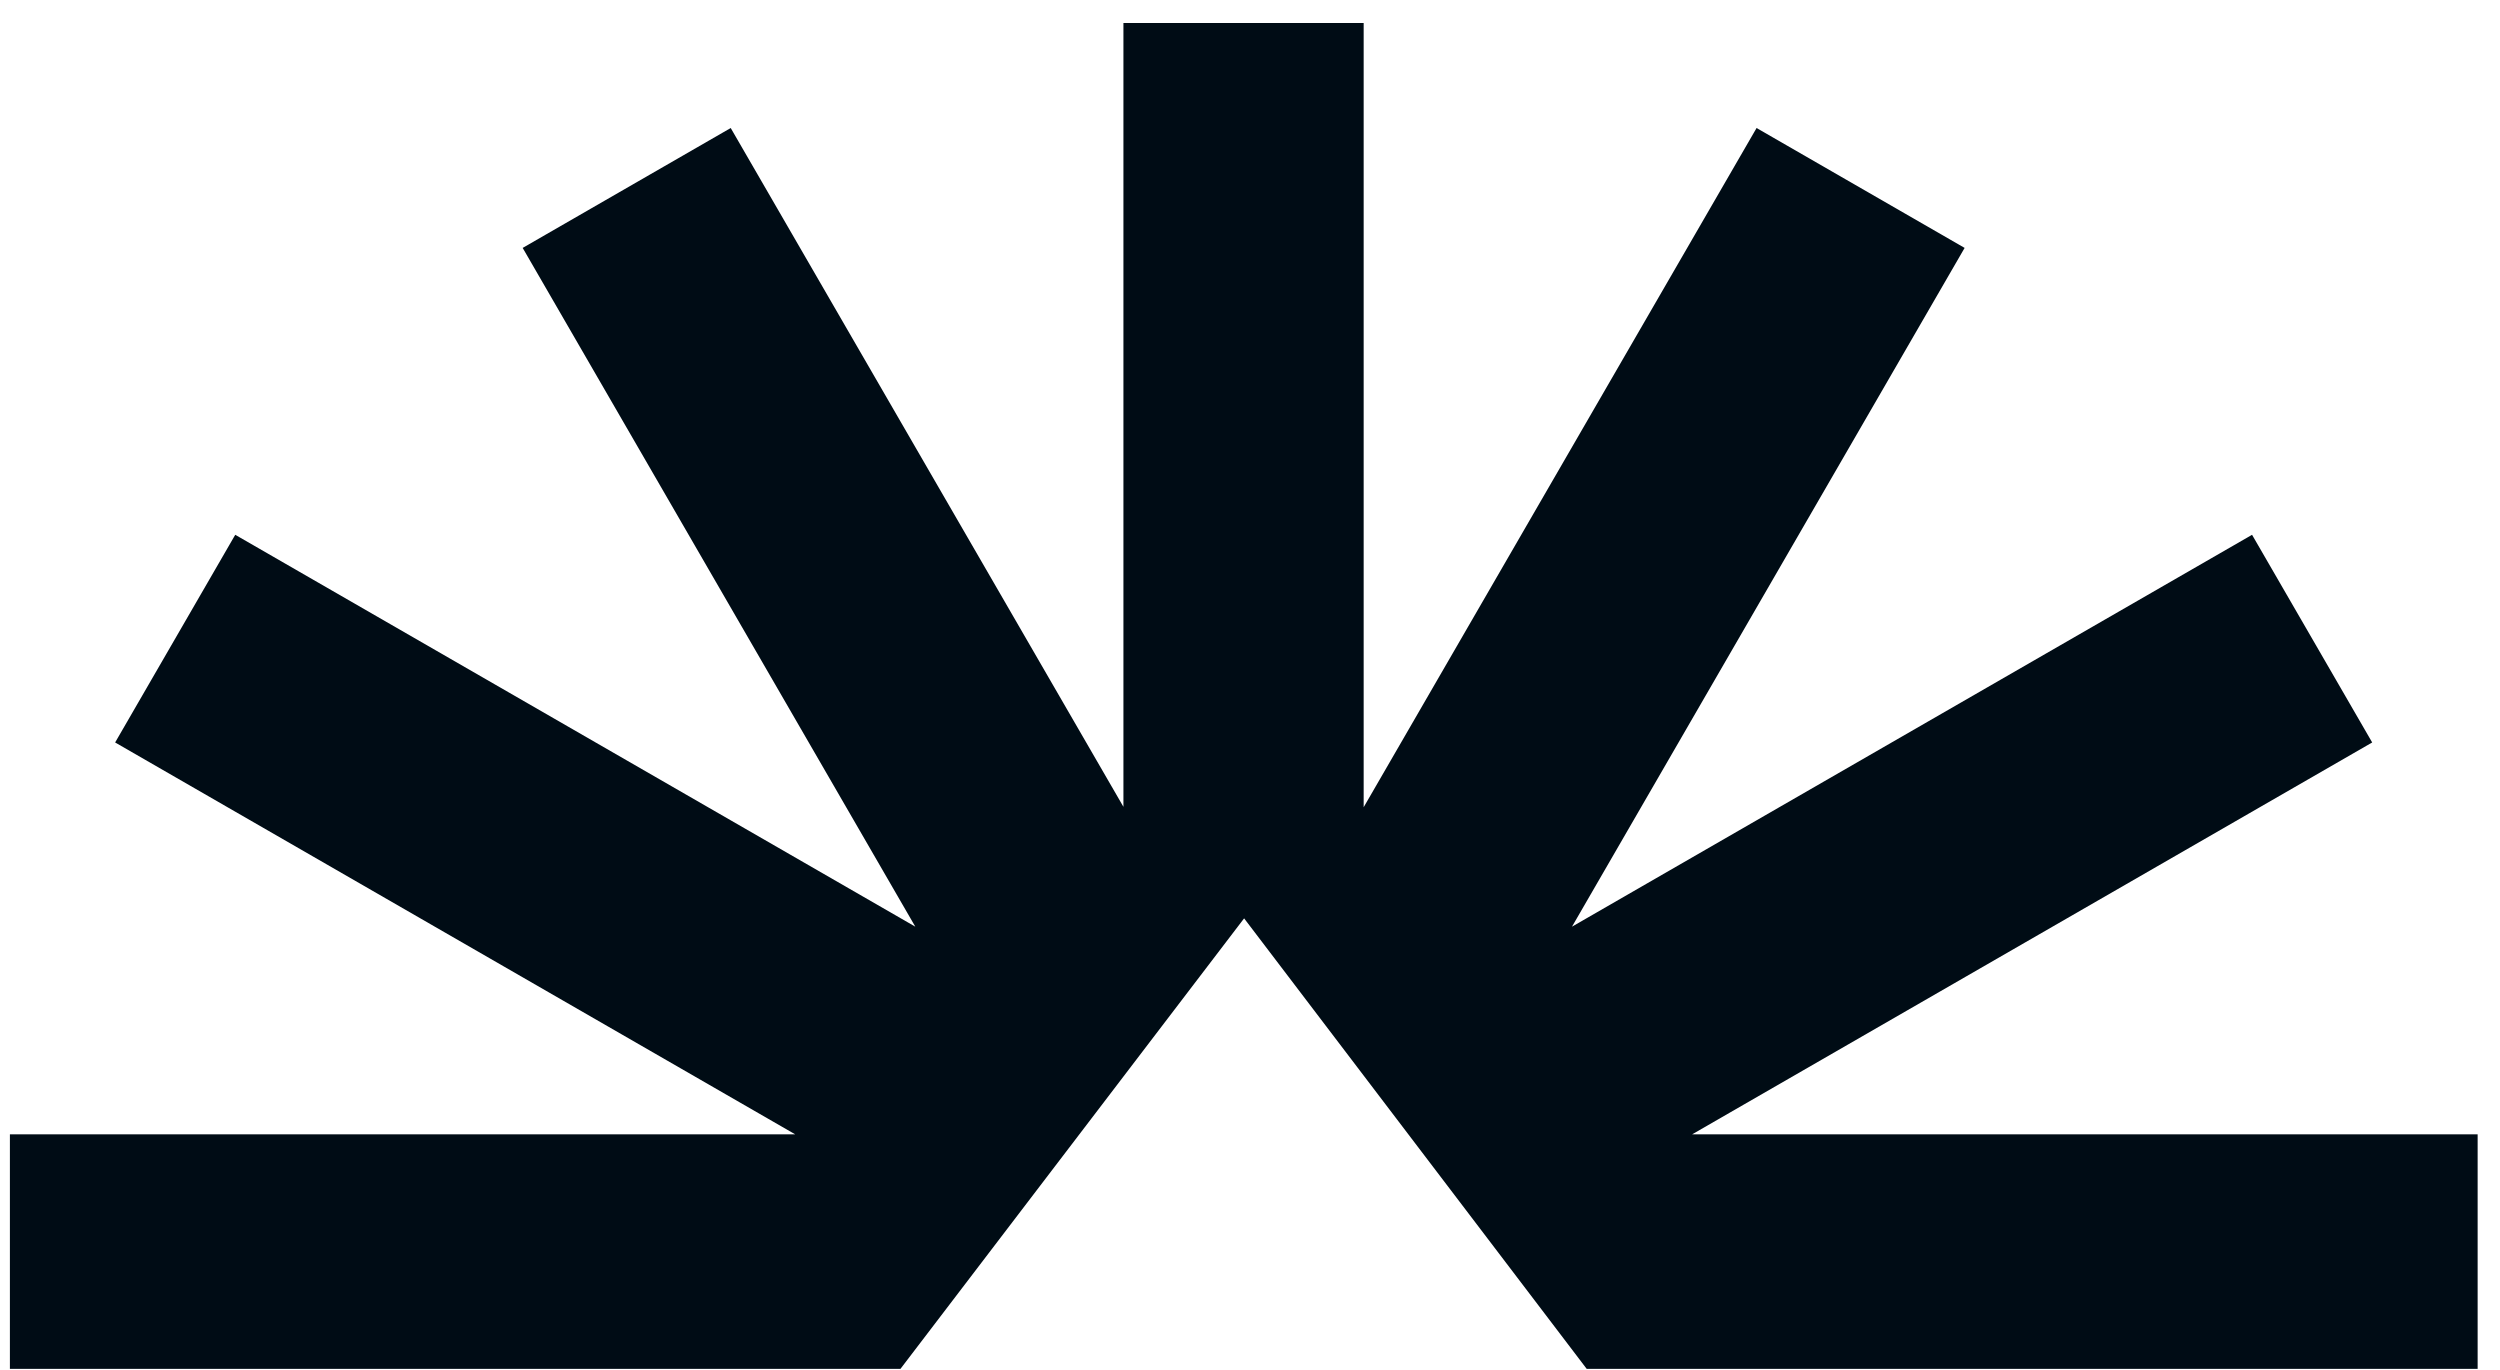 <?xml version="1.0" encoding="UTF-8"?> <svg xmlns="http://www.w3.org/2000/svg" width="73" height="40" viewBox="0 0 73 40" fill="none"><path fill-rule="evenodd" clip-rule="evenodd" d="M72.347 39.97H46.331L36.328 26.816L26.294 39.97H0.289V33.123H23.22L3.362 21.68L6.869 15.616L26.727 27.059L15.262 7.239L21.337 3.738L32.804 23.559V0.672H39.819V23.571L51.292 3.738L57.367 7.239L45.902 27.059L65.76 15.616L69.268 21.68L49.41 33.123H72.333L72.347 33.123V39.97Z" fill="#000C15"></path></svg> 
